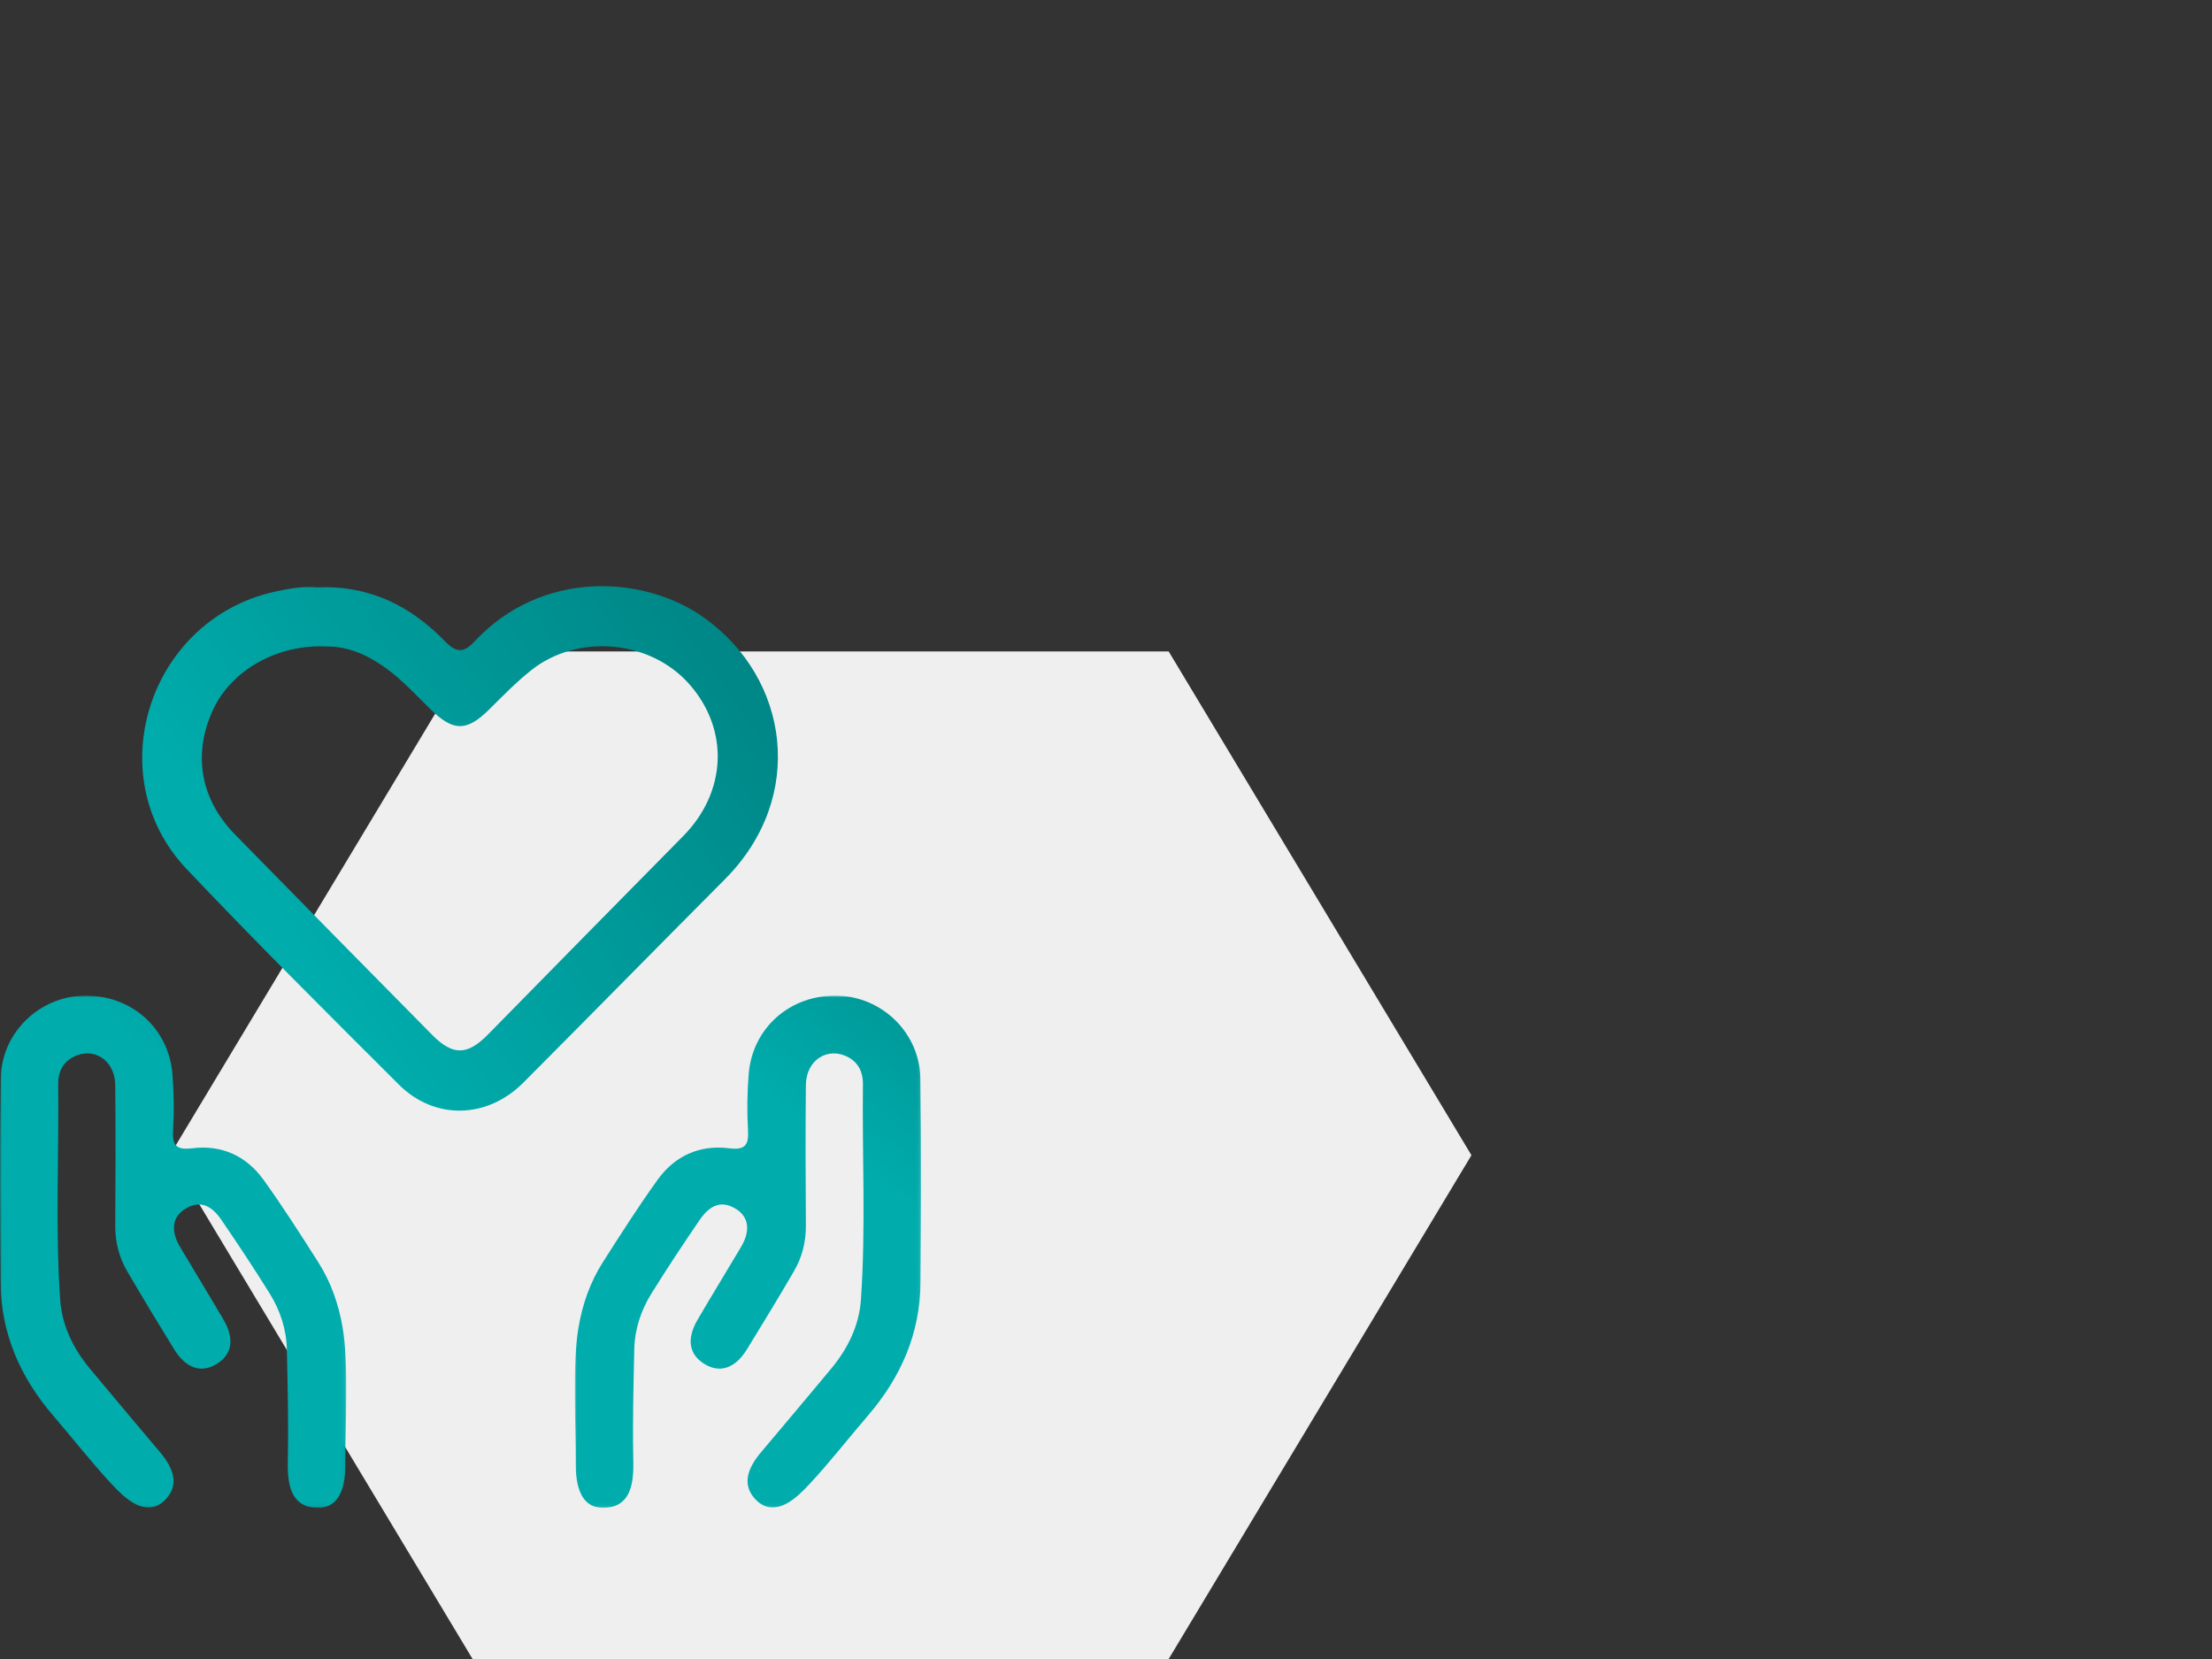 <?xml version="1.0" encoding="UTF-8"?>
<svg width="600px" height="450px" viewBox="0 0 600 450" version="1.1" xmlns="http://www.w3.org/2000/svg" xmlns:xlink="http://www.w3.org/1999/xlink">
    <rect x="0" y="0" width="600" height="450" fill="#333333" stroke="none"/>
    <title>passion-elabnext</title>
    <defs>
        <polygon id="path-1" points="82.126 0 0 136.65 82.127 273.299 270.938 273.299 353.066 136.65 270.939 0"></polygon>
        <polygon id="path-3" points="0 0 93.934 0 93.934 138.939 0 138.939"></polygon>
        <linearGradient x1="27.145%" y1="2.53%" x2="67.183%" y2="-68.529%" id="linearGradient-5">
            <stop stop-color="#00ACAC" offset="0%"></stop>
            <stop stop-color="#007D7D" offset="100%"></stop>
            <stop stop-color="#347781" offset="100%"></stop>
        </linearGradient>
        <linearGradient x1="0%" y1="17.69%" x2="87.592%" y2="-30.675%" id="linearGradient-6">
            <stop stop-color="#00ACAC" offset="0%"></stop>
            <stop stop-color="#007D7D" offset="100%"></stop>
            <stop stop-color="#347781" offset="100%"></stop>
        </linearGradient>
        <polygon id="path-7" points="0 0 93.935 0 93.935 138.939 0 138.939"></polygon>
    </defs>
    <g id="passion-elabnext" stroke="none" stroke-width="1" fill="none" fill-rule="evenodd">
        <g id="stock-photo-two-scientists-are-working-in-laboratory-young-female-researcher-and-her-senior-supervisor-are-734641993" transform="translate(46.062, 176.701)">
            <mask id="mask-2" fill="white">
                <use xlink:href="#path-1"></use>
            </mask>
            <use id="Mask" fill="#EFEFEF" xlink:href="#path-1"></use>
        </g>
        <g id="Group-9" transform="translate(0, 159)">
            <g id="Group-3" transform="translate(155.915, 111.061)">
                <mask id="mask-4" fill="white">
                    <use xlink:href="#path-3"></use>
                </mask>
                <g id="Clip-2"></g>
                <path d="M0.255,125.791 C0.255,115.982 -0.667,99.807 0.996,90.041 C2.074,83.705 4.165,77.713 7.617,72.299 C12.433,64.749 17.249,57.18 22.484,49.918 C27.124,43.481 33.819,40.418 41.756,41.4 C46.178,41.949 47.23,40.608 46.982,36.45 C46.68,31.417 46.759,26.323 47.163,21.294 C48.173,8.703 58.458,-0.278 71.201,0.007 C83.337,0.276 93.539,10.077 93.737,22.457 C94.033,40.951 93.956,59.455 93.776,77.952 C93.643,91.652 88.454,103.506 79.572,113.842 C74.2,120.091 69.142,126.618 63.516,132.639 C60.341,136.036 54.703,141.673 49.525,137.151 C45.002,132.956 46.772,128.17 50.804,123.512 C57.054,116.116 63.277,108.697 69.478,101.26 C74.029,95.802 77.118,89.551 77.609,82.478 C78.959,63.007 77.923,43.493 78.152,23.999 C78.186,21.016 77.111,18.321 74.226,16.739 C68.686,13.702 62.742,17.424 62.674,24.233 C62.546,36.945 62.587,49.66 62.673,62.371 C62.703,66.841 61.647,70.984 59.428,74.781 C55.274,81.888 51.017,88.938 46.691,95.943 C43.481,101.142 39.336,102.484 35.154,99.909 C30.948,97.318 30.252,93.111 33.334,87.845 C37.203,81.241 41.208,74.716 45.111,68.131 C47.708,63.75 47.179,60.02 43.749,57.881 C40.098,55.602 36.891,56.424 33.871,60.845 C29.389,67.402 24.993,74.026 20.8,80.771 C17.949,85.361 16.247,90.473 16.13,95.92 C15.911,106.023 15.667,115.203 15.856,125.302 C15.952,130.372 16.158,138.939 7.66,138.939 C-0.217,138.939 0.255,128.587 0.255,125.791" id="Fill-1" fill="url(#linearGradient-5)" mask="url(#mask-4)"></path>
            </g>
            <path d="M88.557,16.356 C75.142,15.704 62.791,22.847 57.862,33.359 C52.247,45.333 54.265,57.657 63.686,67.291 C81.482,85.489 99.359,103.608 117.238,121.723 C122.831,127.39 126.773,127.289 132.362,121.603 C149.995,103.661 167.608,85.7 185.291,67.807 C197.158,55.797 197.869,38.827 186.89,26.484 C176.208,14.473 156.528,12.85 144.012,22.854 C139.927,26.12 136.314,29.856 132.611,33.511 C126.591,39.452 122.952,39.446 116.811,33.424 C114.539,31.195 112.335,28.896 110.021,26.713 C103.65,20.704 96.534,16.264 88.557,16.356 M85.972,0.328 C100.237,-0.301 111.457,5.381 120.787,15.028 C123.897,18.245 125.9,18.017 128.772,14.938 C146.959,-4.548 174.698,-3.088 191.005,8.557 C214.116,25.063 218.779,57.248 196.646,79.476 C178.373,97.826 160.244,116.315 141.963,134.656 C132.117,144.533 117.882,144.878 108.157,135.164 C88.816,115.843 69.407,96.571 50.614,76.725 C26.735,51.507 40.309,9.209 74.355,1.535 C78.333,0.639 82.313,-0.028 85.972,0.328" id="Fill-4" fill="url(#linearGradient-6)"></path>
            <g id="Group-8" transform="translate(0, 111.061)">
                <mask id="mask-8" fill="white">
                    <use xlink:href="#path-7"></use>
                </mask>
                <g id="Clip-7"></g>
                <path d="M93.68,125.791 C93.68,115.982 94.602,99.807 92.939,90.041 C91.86,83.705 89.769,77.713 86.318,72.299 C81.502,64.749 76.686,57.18 71.451,49.918 C66.811,43.481 60.116,40.418 52.179,41.4 C47.757,41.949 46.705,40.608 46.953,36.45 C47.254,31.417 47.176,26.323 46.772,21.294 C45.762,8.703 35.476,-0.278 22.733,0.007 C10.598,0.276 0.396,10.077 0.198,22.457 C-0.098,40.951 -0.021,59.455 0.159,77.952 C0.292,91.652 5.48,103.506 14.363,113.842 C19.734,120.091 24.793,126.618 30.419,132.639 C33.594,136.036 39.232,141.673 44.41,137.151 C48.933,132.956 47.163,128.17 43.13,123.512 C36.881,116.116 30.658,108.697 24.457,101.26 C19.906,95.802 16.817,89.551 16.326,82.478 C14.976,63.007 16.012,43.493 15.783,23.999 C15.749,21.016 16.824,18.321 19.709,16.739 C25.249,13.702 31.192,17.424 31.261,24.233 C31.388,36.945 31.348,49.66 31.262,62.371 C31.232,66.841 32.288,70.984 34.507,74.781 C38.661,81.888 42.918,88.938 47.244,95.943 C50.454,101.142 54.599,102.484 58.781,99.909 C62.987,97.318 63.683,93.111 60.6,87.845 C56.732,81.241 52.727,74.716 48.823,68.131 C46.227,63.75 46.756,60.02 50.186,57.881 C53.837,55.602 57.044,56.424 60.063,60.845 C64.546,67.402 68.942,74.026 73.135,80.771 C75.986,85.361 77.688,90.473 77.805,95.92 C78.024,106.023 78.267,115.203 78.078,125.302 C77.983,130.372 77.777,138.939 86.275,138.939 C94.152,138.939 93.68,128.587 93.68,125.791" id="Fill-6" fill="url(#linearGradient-5)" mask="url(#mask-8)"></path>
            </g>
        </g>
    </g>
</svg>